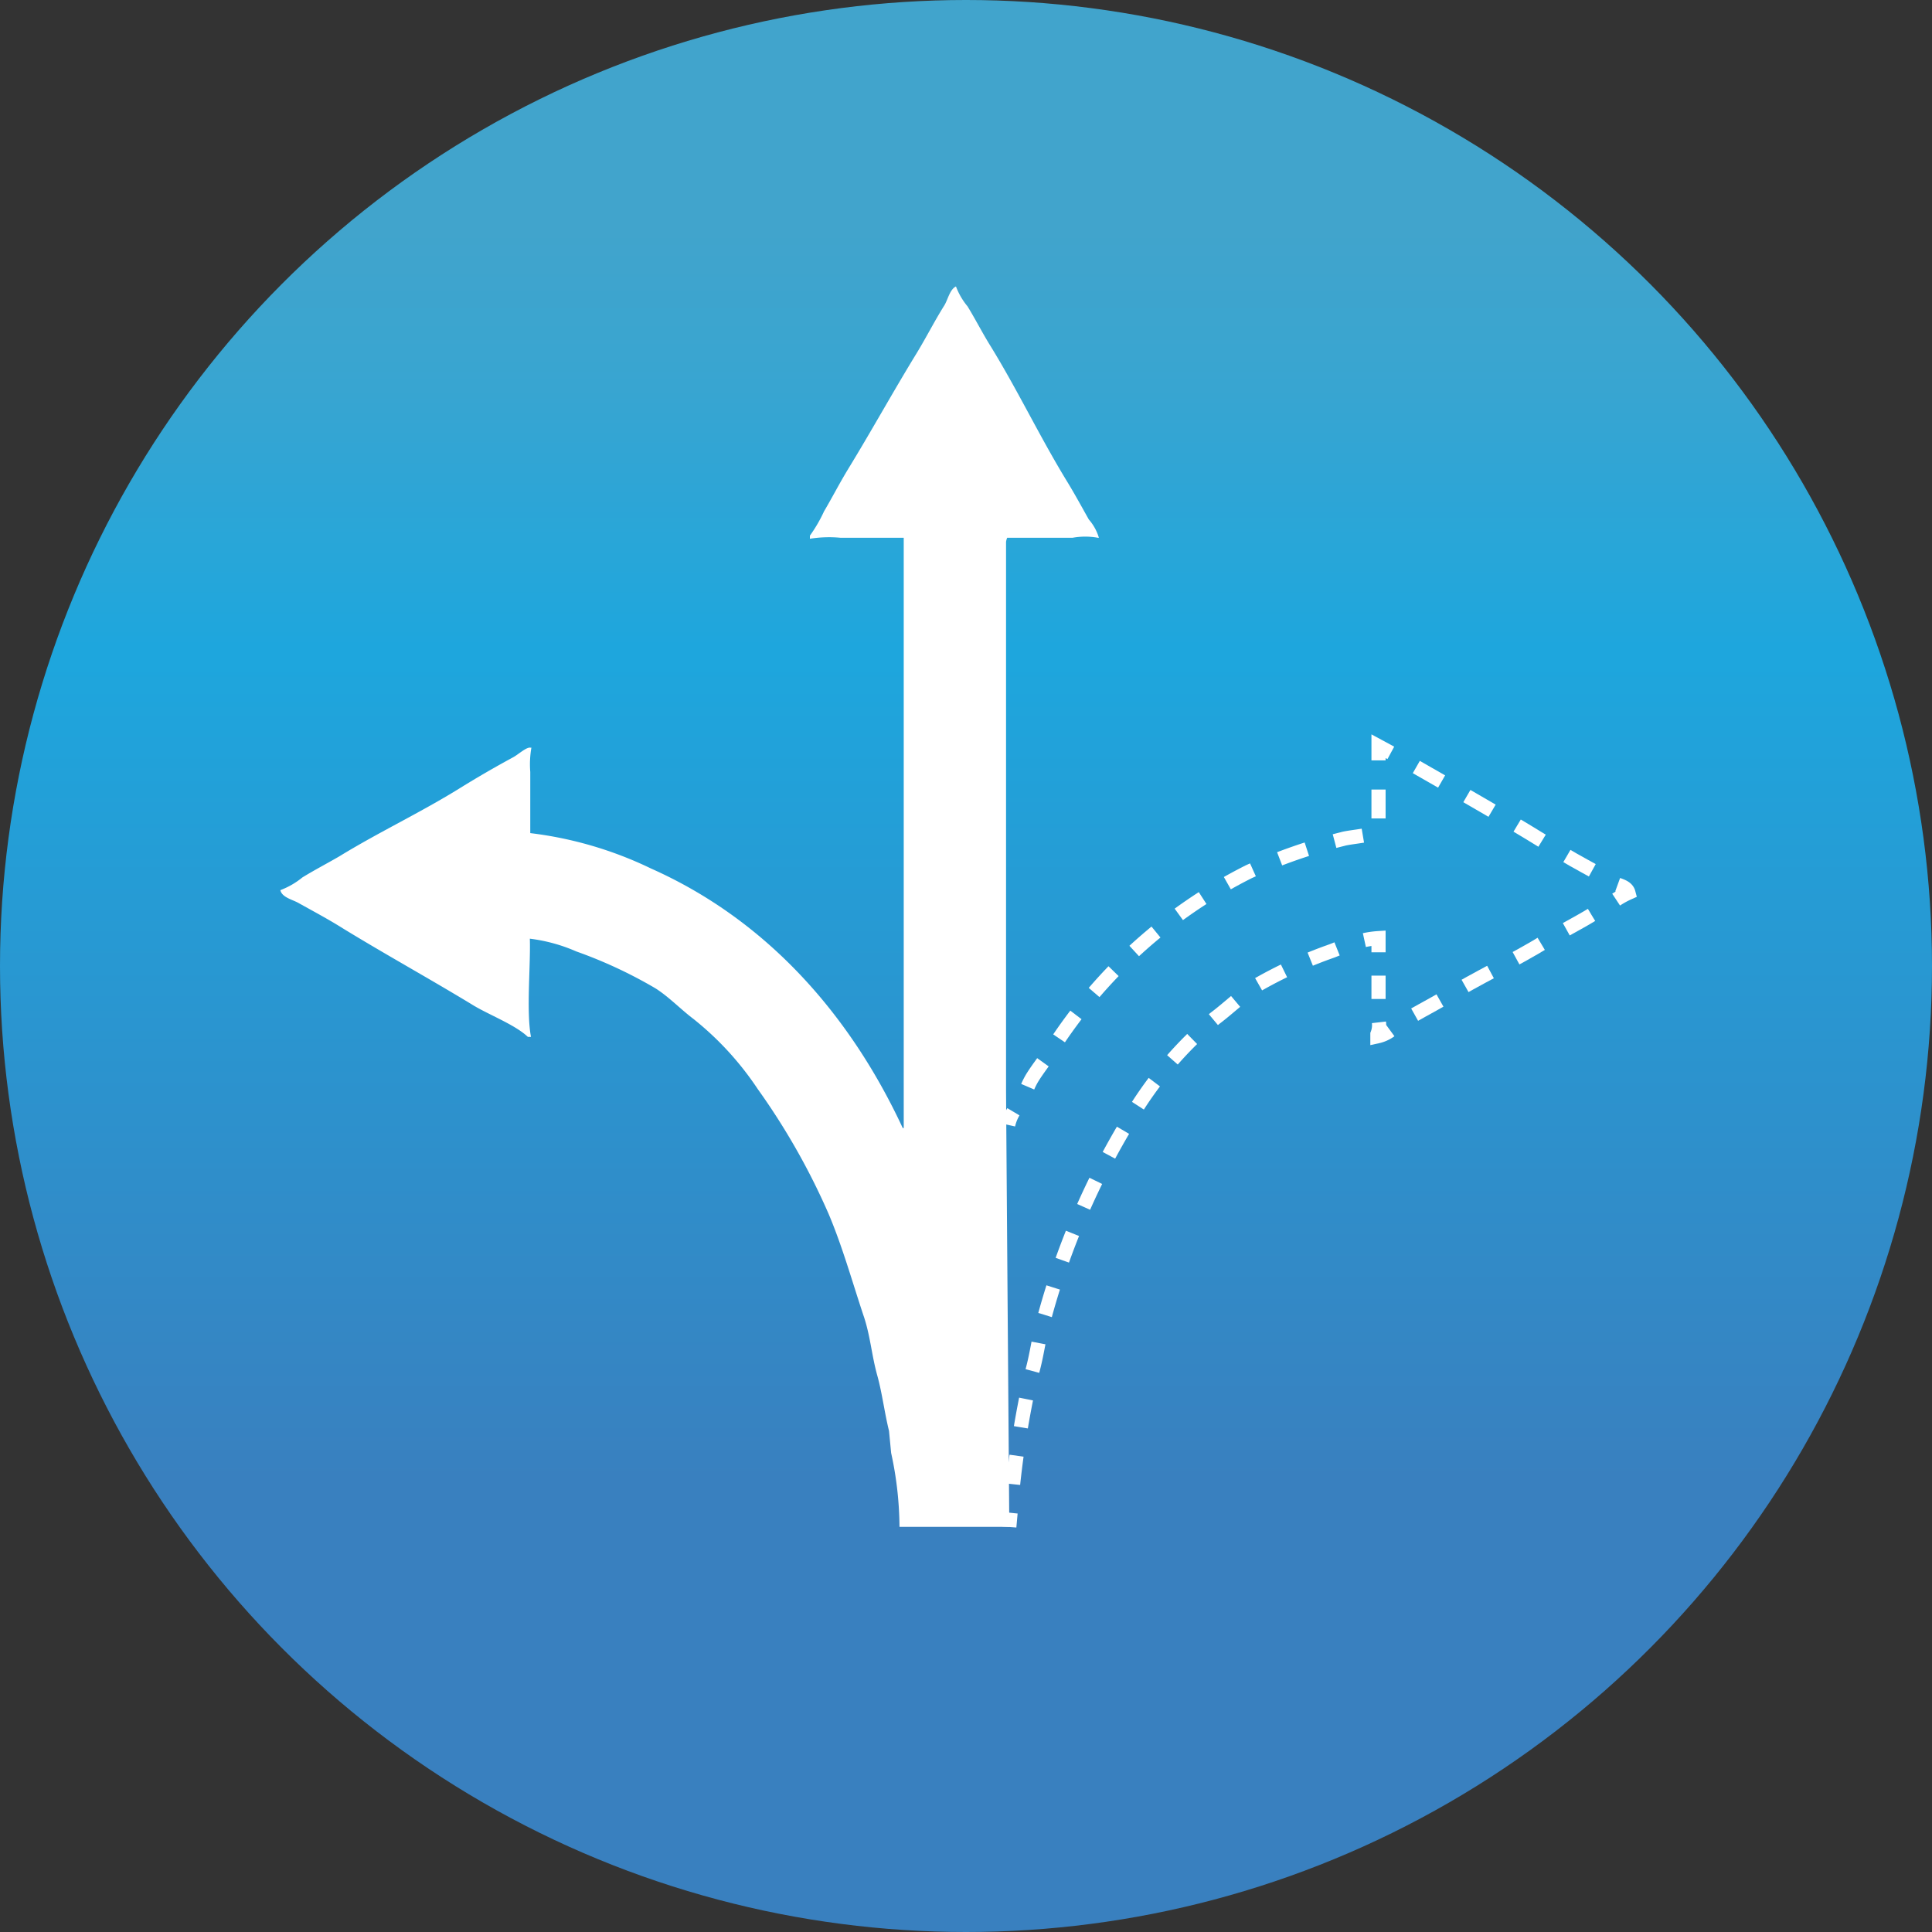 <svg xmlns="http://www.w3.org/2000/svg" xmlns:xlink="http://www.w3.org/1999/xlink" width="136.52" height="136.52" viewBox="0 0 136.52 136.52">
  <rect x="0" y="0" width="136.52" height="136.52" fill="#333333" stroke="none"/>
  <defs>
    <style>
      .cls-1 {
        fill: url(#新規グラデーションスウォッチ_2);
      }

      .cls-2 {
        fill: #fff;
        fill-rule: evenodd;
      }

      .cls-3, .cls-4, .cls-5, .cls-6, .cls-7, .cls-8 {
        fill: none;
        stroke: #fff;
        stroke-miterlimit: 10;
      }

      .cls-4 {
        stroke-dasharray: 2.04 2.04;
      }

      .cls-5 {
        stroke-dasharray: 2.06 2.06;
      }

      .cls-6 {
        stroke-dasharray: 2.05 2.05;
      }

      .cls-7 {
        stroke-dasharray: 1.65 1.65;
      }

      .cls-8 {
        stroke-dasharray: 2.03 2.03;
      }
    </style>
    <linearGradient id="新規グラデーションスウォッチ_2" data-name="新規グラデーションスウォッチ 2" x1="68.26" y1="16.21" x2="68.26" y2="117.99" gradientUnits="userSpaceOnUse">
      <stop offset="0" stop-color="#41a4cc"/>
      <stop offset="0.11" stop-color="#38a5d1"/>
      <stop offset="0.29" stop-color="#1ea6dd"/>
      <stop offset="0.3" stop-color="#1ea6dd"/>
      <stop offset="0.87" stop-color="#3980bf"/>
    </linearGradient>
  </defs>
  <title>useful_icon2</title>
  <g id="レイヤー_2" data-name="レイヤー 2">
    <g id="文字">
      <circle class="cls-1" cx="68.26" cy="68.26" r="68.26"/>
      <path class="cls-2" d="M71.32,107.89H63.56a25,25,0,0,0-.59-5.22l-.15-1.56c-.31-1.24-.49-2.69-.82-3.88-.42-1.5-.5-2.89-1-4.32-.8-2.41-1.49-4.88-2.46-7.16a48.5,48.5,0,0,0-5-8.8A21.65,21.65,0,0,0,49,72c-.89-.67-1.72-1.55-2.68-2.16a32.42,32.42,0,0,0-5.6-2.61,11.7,11.7,0,0,0-3.28-.9c.06,1.95-.26,5.13.08,6.94h-.22c-.93-.89-2.87-1.6-4-2.32-3-1.82-6.12-3.54-9.09-5.36-1-.63-2.11-1.22-3.13-1.79-.41-.23-1.16-.39-1.27-.9A5.56,5.56,0,0,0,21.37,62c.88-.54,1.77-1,2.61-1.49,2.82-1.73,5.76-3.1,8.57-4.85,1.21-.75,2.44-1.46,3.73-2.16.33-.18.91-.71,1.19-.67h.08a6.81,6.81,0,0,0-.08,1.72v4.32A27,27,0,0,1,46,61.37C54.16,65,60.05,71.67,63.79,79.71h.07V38H59.39a8.47,8.47,0,0,0-2.16.07v-.22a10.21,10.21,0,0,0,1-1.72c.59-1,1.1-2,1.71-3,1.64-2.68,3.2-5.51,4.85-8.2.68-1.12,1.26-2.27,1.94-3.35.25-.41.38-1.12.82-1.34a4.92,4.92,0,0,0,.82,1.41c.58.95,1.07,1.92,1.64,2.83,1.94,3.16,3.5,6.46,5.44,9.62.51.84,1,1.74,1.49,2.61A3.42,3.42,0,0,1,77.65,38h-.07A5,5,0,0,0,75.79,38H71.17a1.16,1.16,0,0,0-.08.29V77C71.09,77.69,71.32,107.89,71.32,107.89Z"/>
      <g>
        <path class="cls-3" d="M71.24,79.49a3.17,3.17,0,0,1,.37-.93"/>
        <path class="cls-4" d="M72.62,76.79a5.17,5.17,0,0,1,.34-.66c.4-.64.93-1.3,1.34-1.94A35.34,35.34,0,0,1,88.24,61.6a38,38,0,0,1,6.63-2.31c.52-.16,2.33-.26,2.54-.6V54.75"/>
        <path class="cls-3" d="M97.41,53.73v-1l.87.47"/>
        <path class="cls-5" d="M100.08,54.2c3.5,2,7,4,10.37,6.13,1,.6,2,1.12,3,1.68"/>
        <path class="cls-3" d="M114.31,62.51c.33.12.67.24.76.58a6.17,6.17,0,0,0-.87.48"/>
        <path class="cls-6" d="M112.46,64.65c-1,.61-2.12,1.17-3.13,1.79-2.4,1.48-4.9,2.63-7.3,4.1-1,.58-2,1.09-3,1.7"/>
        <path class="cls-3" d="M98.24,72.82a2.41,2.41,0,0,1-.91.41v-.15a1.75,1.75,0,0,0,.11-.84"/>
        <path class="cls-7" d="M97.41,70.59V68.12"/>
        <path class="cls-3" d="M97.41,67.29v-1a6.74,6.74,0,0,0-1,.14"/>
        <path class="cls-8" d="M94.48,67.05l-.35.14a31.87,31.87,0,0,0-5.37,2.46c-1,.66-1.94,1.58-2.91,2.31a27.24,27.24,0,0,0-6,7.08,53.94,53.94,0,0,0-6,13.87c-.45,1.45-.54,2.81-1,4.32a66.48,66.48,0,0,0-1.36,8.66"/>
        <path class="cls-3" d="M71.41,106.9c-.06.61-.09,1-.09,1"/>
      </g>
    </g>
  </g>
</svg>
